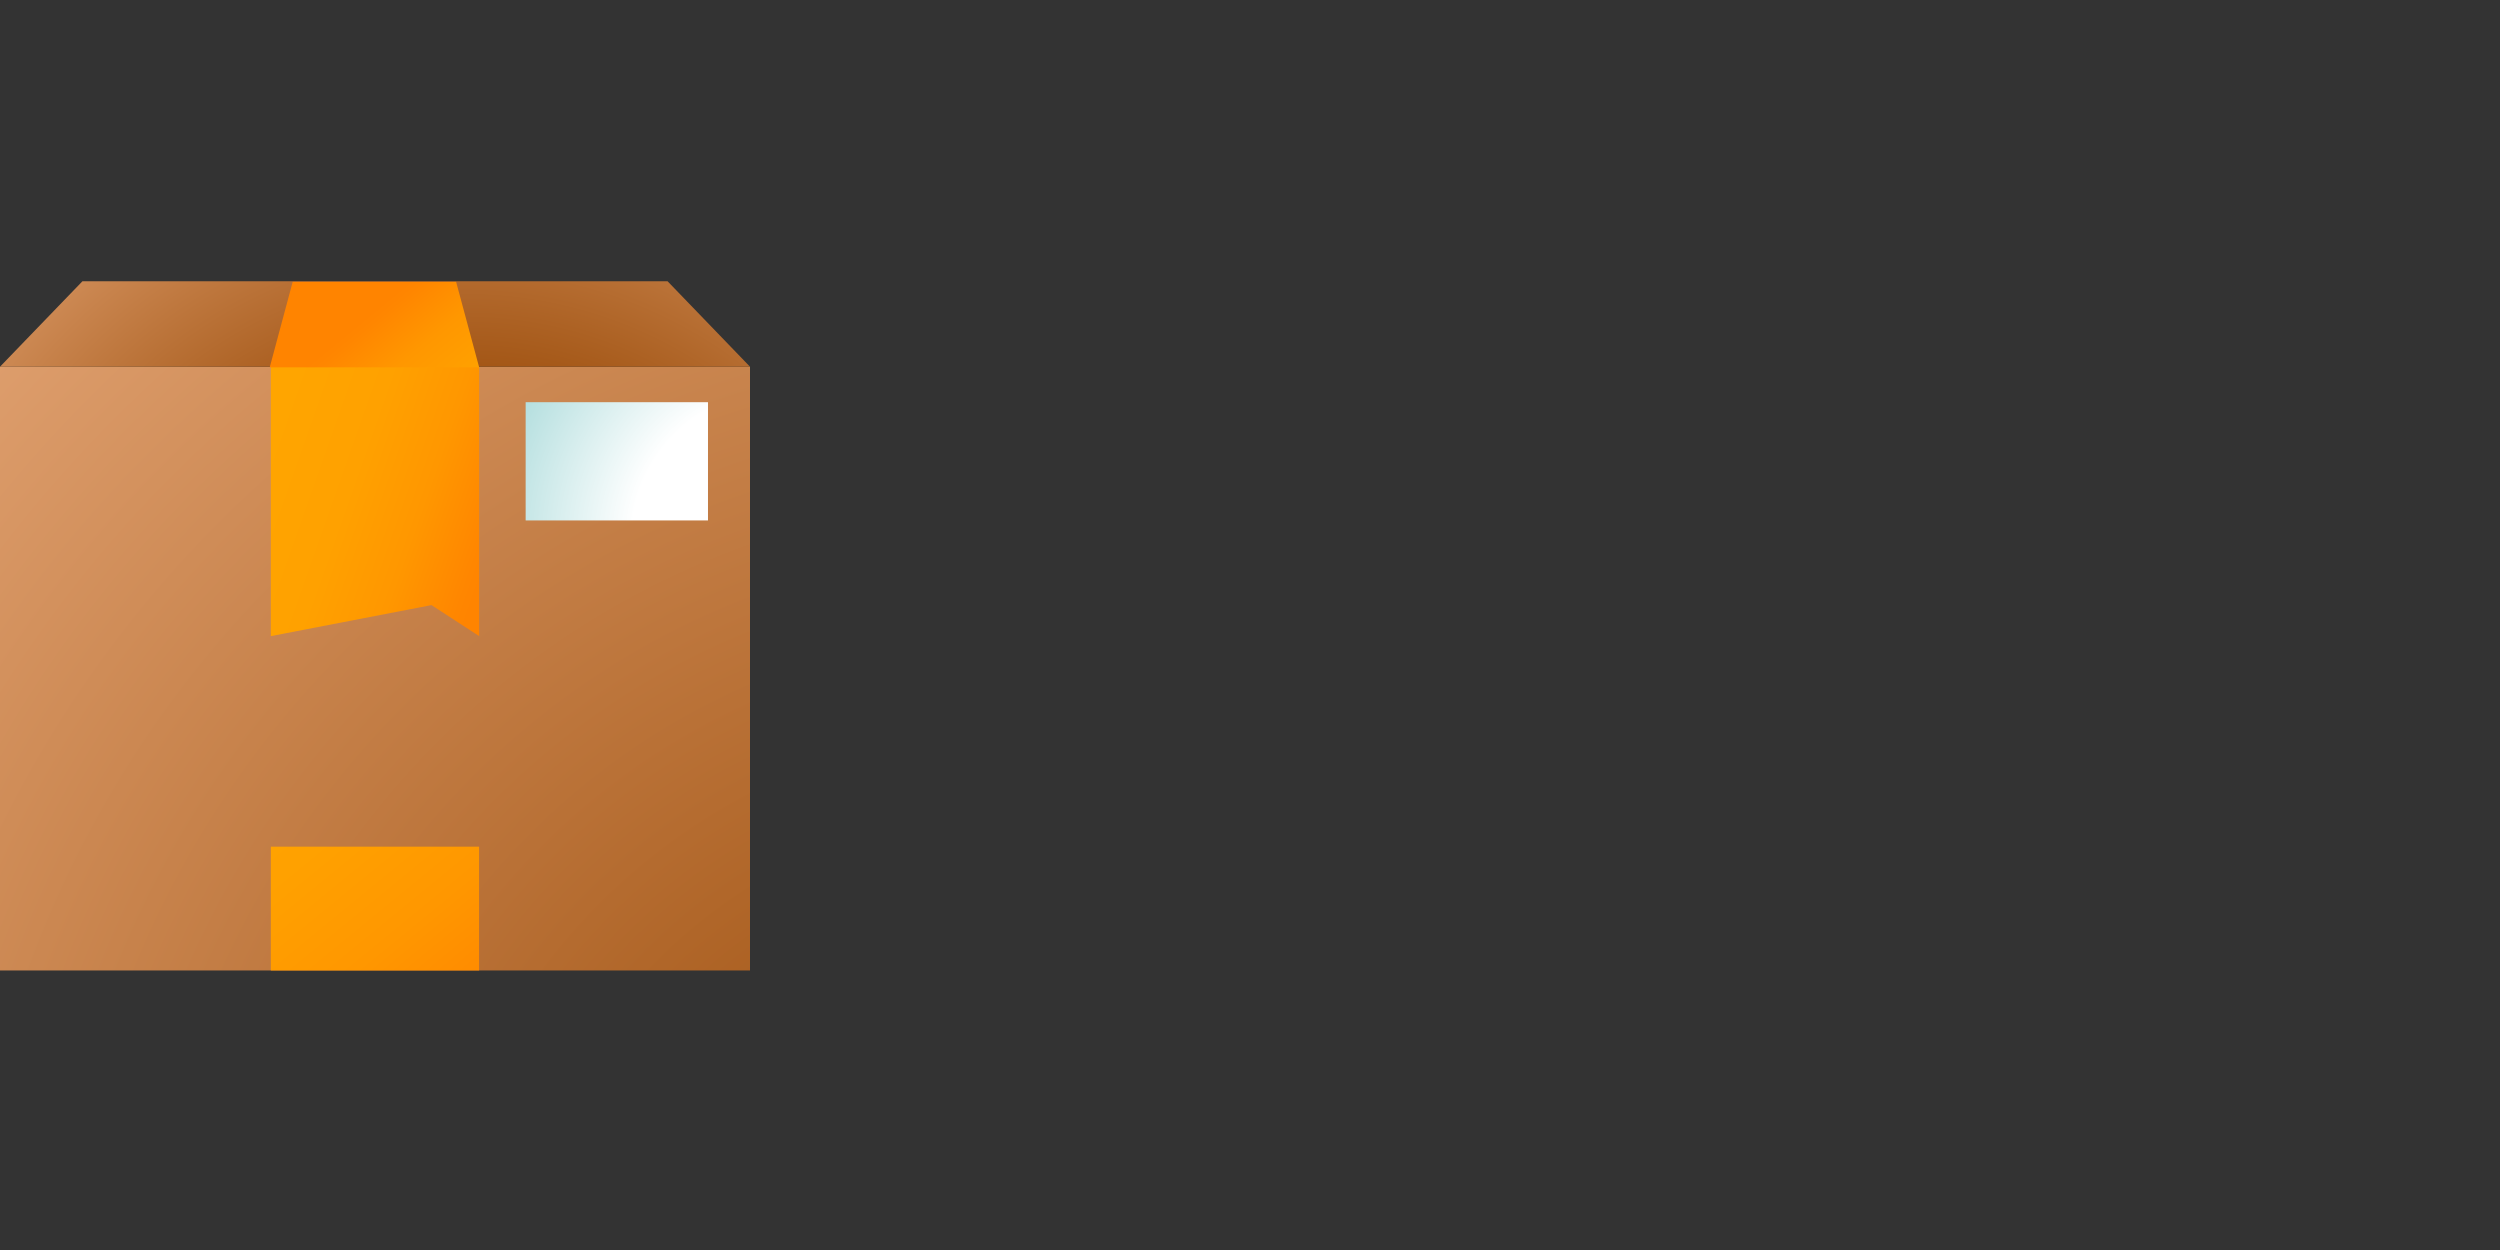 <svg width="800" height="400" viewBox="0 0 800 400" fill="none" xmlns="http://www.w3.org/2000/svg">
<rect x="0" y="0" width="800" height="400" fill="#333333" stroke="none"/>
<g clip-path="url(#clip0_870_6962)">
<path d="M240 117.35H0V310.585H240V117.35Z" fill="url(#paint0_radial_870_6962)"/>
<path d="M86.668 117.35H153.333V203.558L138.076 193.634L86.668 203.558V117.35Z" fill="url(#paint1_linear_870_6962)"/>
<path d="M226.555 128.703H168.207V166.539H226.555V128.703Z" fill="url(#paint2_radial_870_6962)"/>
<path d="M213.62 90H26.38L0 117.35H240L213.62 90Z" fill="url(#paint3_radial_870_6962)"/>
<path d="M145.959 90.204H93.658L86.31 117.554H153.333L145.959 90.204Z" fill="url(#paint4_linear_870_6962)"/>
<path d="M153.307 270.938H86.668V310.559H153.307V270.938Z" fill="url(#paint5_linear_870_6962)"/>
</g>
<defs>
<radialGradient id="paint0_radial_870_6962" cx="0" cy="0" r="1" gradientUnits="userSpaceOnUse" gradientTransform="translate(328.275 425.316) scale(507.171 507.171)">
<stop offset="0.05" stop-color="#9A4B08"/>
<stop offset="1" stop-color="#E6A879"/>
</radialGradient>
<linearGradient id="paint1_linear_870_6962" x1="258.727" y1="209.247" x2="72.355" y2="143.705" gradientUnits="userSpaceOnUse">
<stop offset="0.54" stop-color="#FF8400"/>
<stop offset="0.56" stop-color="#FF8600"/>
<stop offset="0.67" stop-color="#FF9700"/>
<stop offset="0.79" stop-color="#FFA100"/>
<stop offset="0.94" stop-color="#FFA500"/>
</linearGradient>
<radialGradient id="paint2_radial_870_6962" cx="0" cy="0" r="1" gradientUnits="userSpaceOnUse" gradientTransform="translate(249.848 172.84) scale(108.277 108.277)">
<stop offset="0.44" stop-color="white"/>
<stop offset="1" stop-color="#9BD4D4"/>
</radialGradient>
<radialGradient id="paint3_radial_870_6962" cx="0" cy="0" r="1" gradientUnits="userSpaceOnUse" gradientTransform="translate(148.97 232.311) scale(279.239 279.239)">
<stop offset="0.35" stop-color="#9A4B08"/>
<stop offset="0.84" stop-color="#E6A879"/>
</radialGradient>
<linearGradient id="paint4_linear_870_6962" x1="66.231" y1="43.235" x2="157.185" y2="153.782" gradientUnits="userSpaceOnUse">
<stop offset="0.54" stop-color="#FF8400"/>
<stop offset="0.56" stop-color="#FF8600"/>
<stop offset="0.67" stop-color="#FF9700"/>
<stop offset="0.79" stop-color="#FFA100"/>
<stop offset="0.94" stop-color="#FFA500"/>
</linearGradient>
<linearGradient id="paint5_linear_870_6962" x1="275.004" y1="479.888" x2="-26.967" y2="111.431" gradientUnits="userSpaceOnUse">
<stop offset="0.4" stop-color="#FF8400"/>
<stop offset="0.41" stop-color="#FF8600"/>
<stop offset="0.49" stop-color="#FF9700"/>
<stop offset="0.57" stop-color="#FFA100"/>
<stop offset="0.67" stop-color="#FFA500"/>
</linearGradient>
<clipPath id="clip0_870_6962">
<rect width="240" height="220.559" fill="white" transform="translate(0 90)"/>
</clipPath>
</defs>
</svg>
